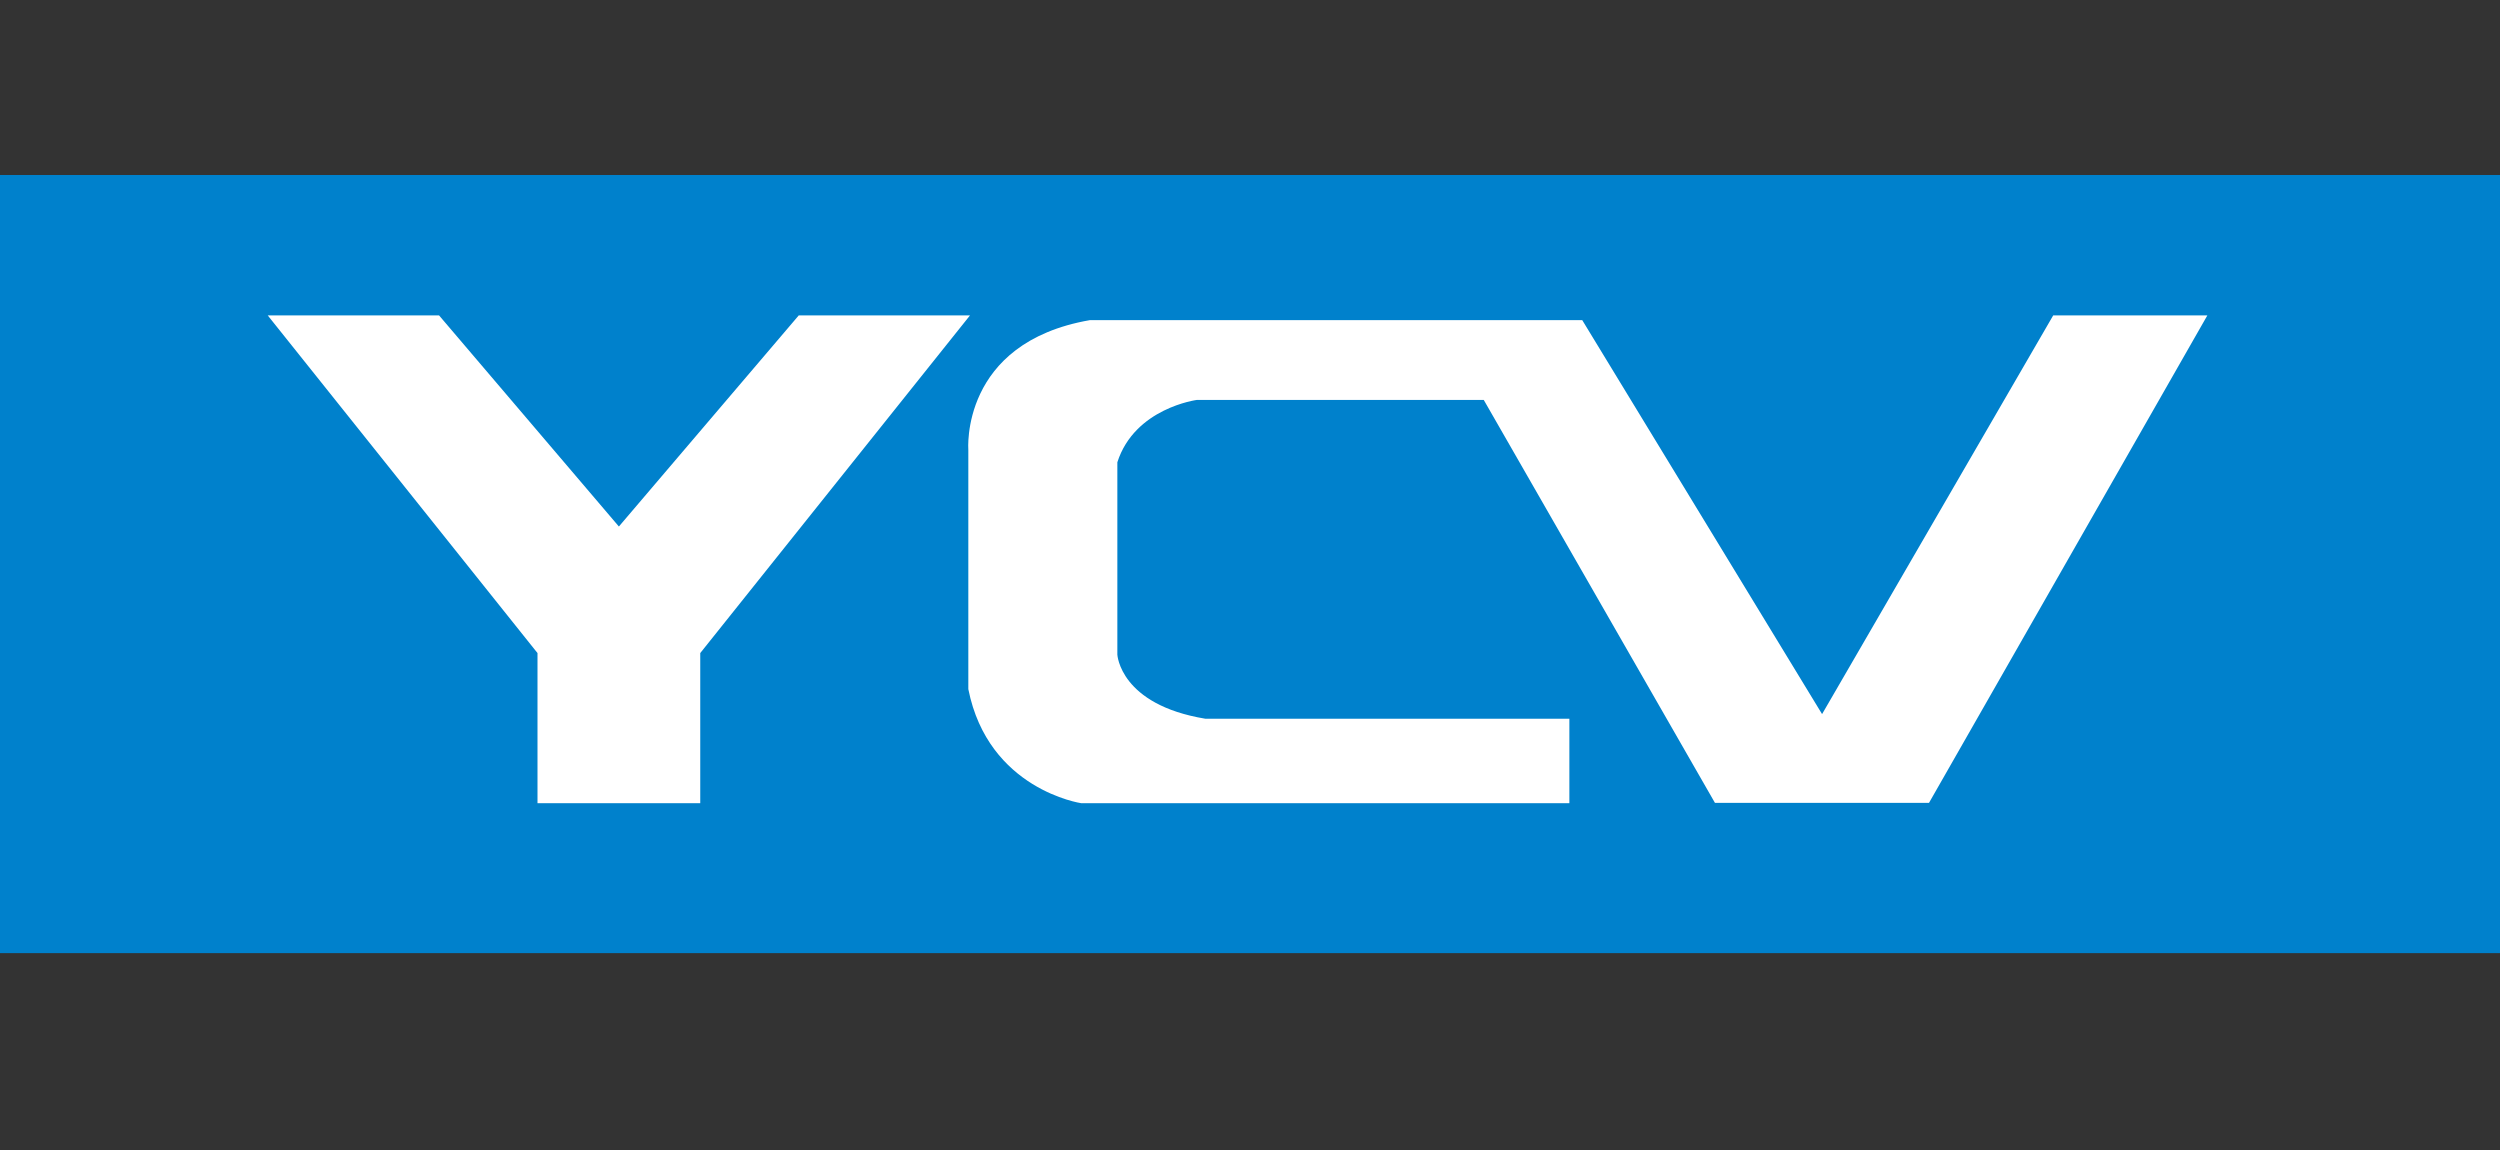 <svg width="100" height="46" fill="none" xmlns="http://www.w3.org/2000/svg"><rect width="100%" height="100%" fill="#333333" stroke="none"/><g clip-path="url(#clip0_589_3831)"><path d="M100 7H0v31.125h100V7z" fill="#0081CC"/><path d="M24.755 21.06l-7.192-8.443H10.71L21.5 26.123v6.005h6.51v-6.005l10.789-13.506h-6.85l-7.193 8.443zm23.465 7.69h14.555v3.378H43.25s-3.717-.539-4.517-4.563V18s-.34-4.288 4.86-5.194H63.29l9.593 15.758 9.245-15.947h6.166L77.16 32.115h-8.562L59.35 15.997H47.875s-2.487.324-3.181 2.494v7.693s.1 2.003 3.525 2.566z" fill="#fff"/></g><defs><clipPath id="clip0_589_3831"><path fill="#fff" transform="translate(0 7)" d="M0 0h100v31.125H0z"/></clipPath></defs></svg>